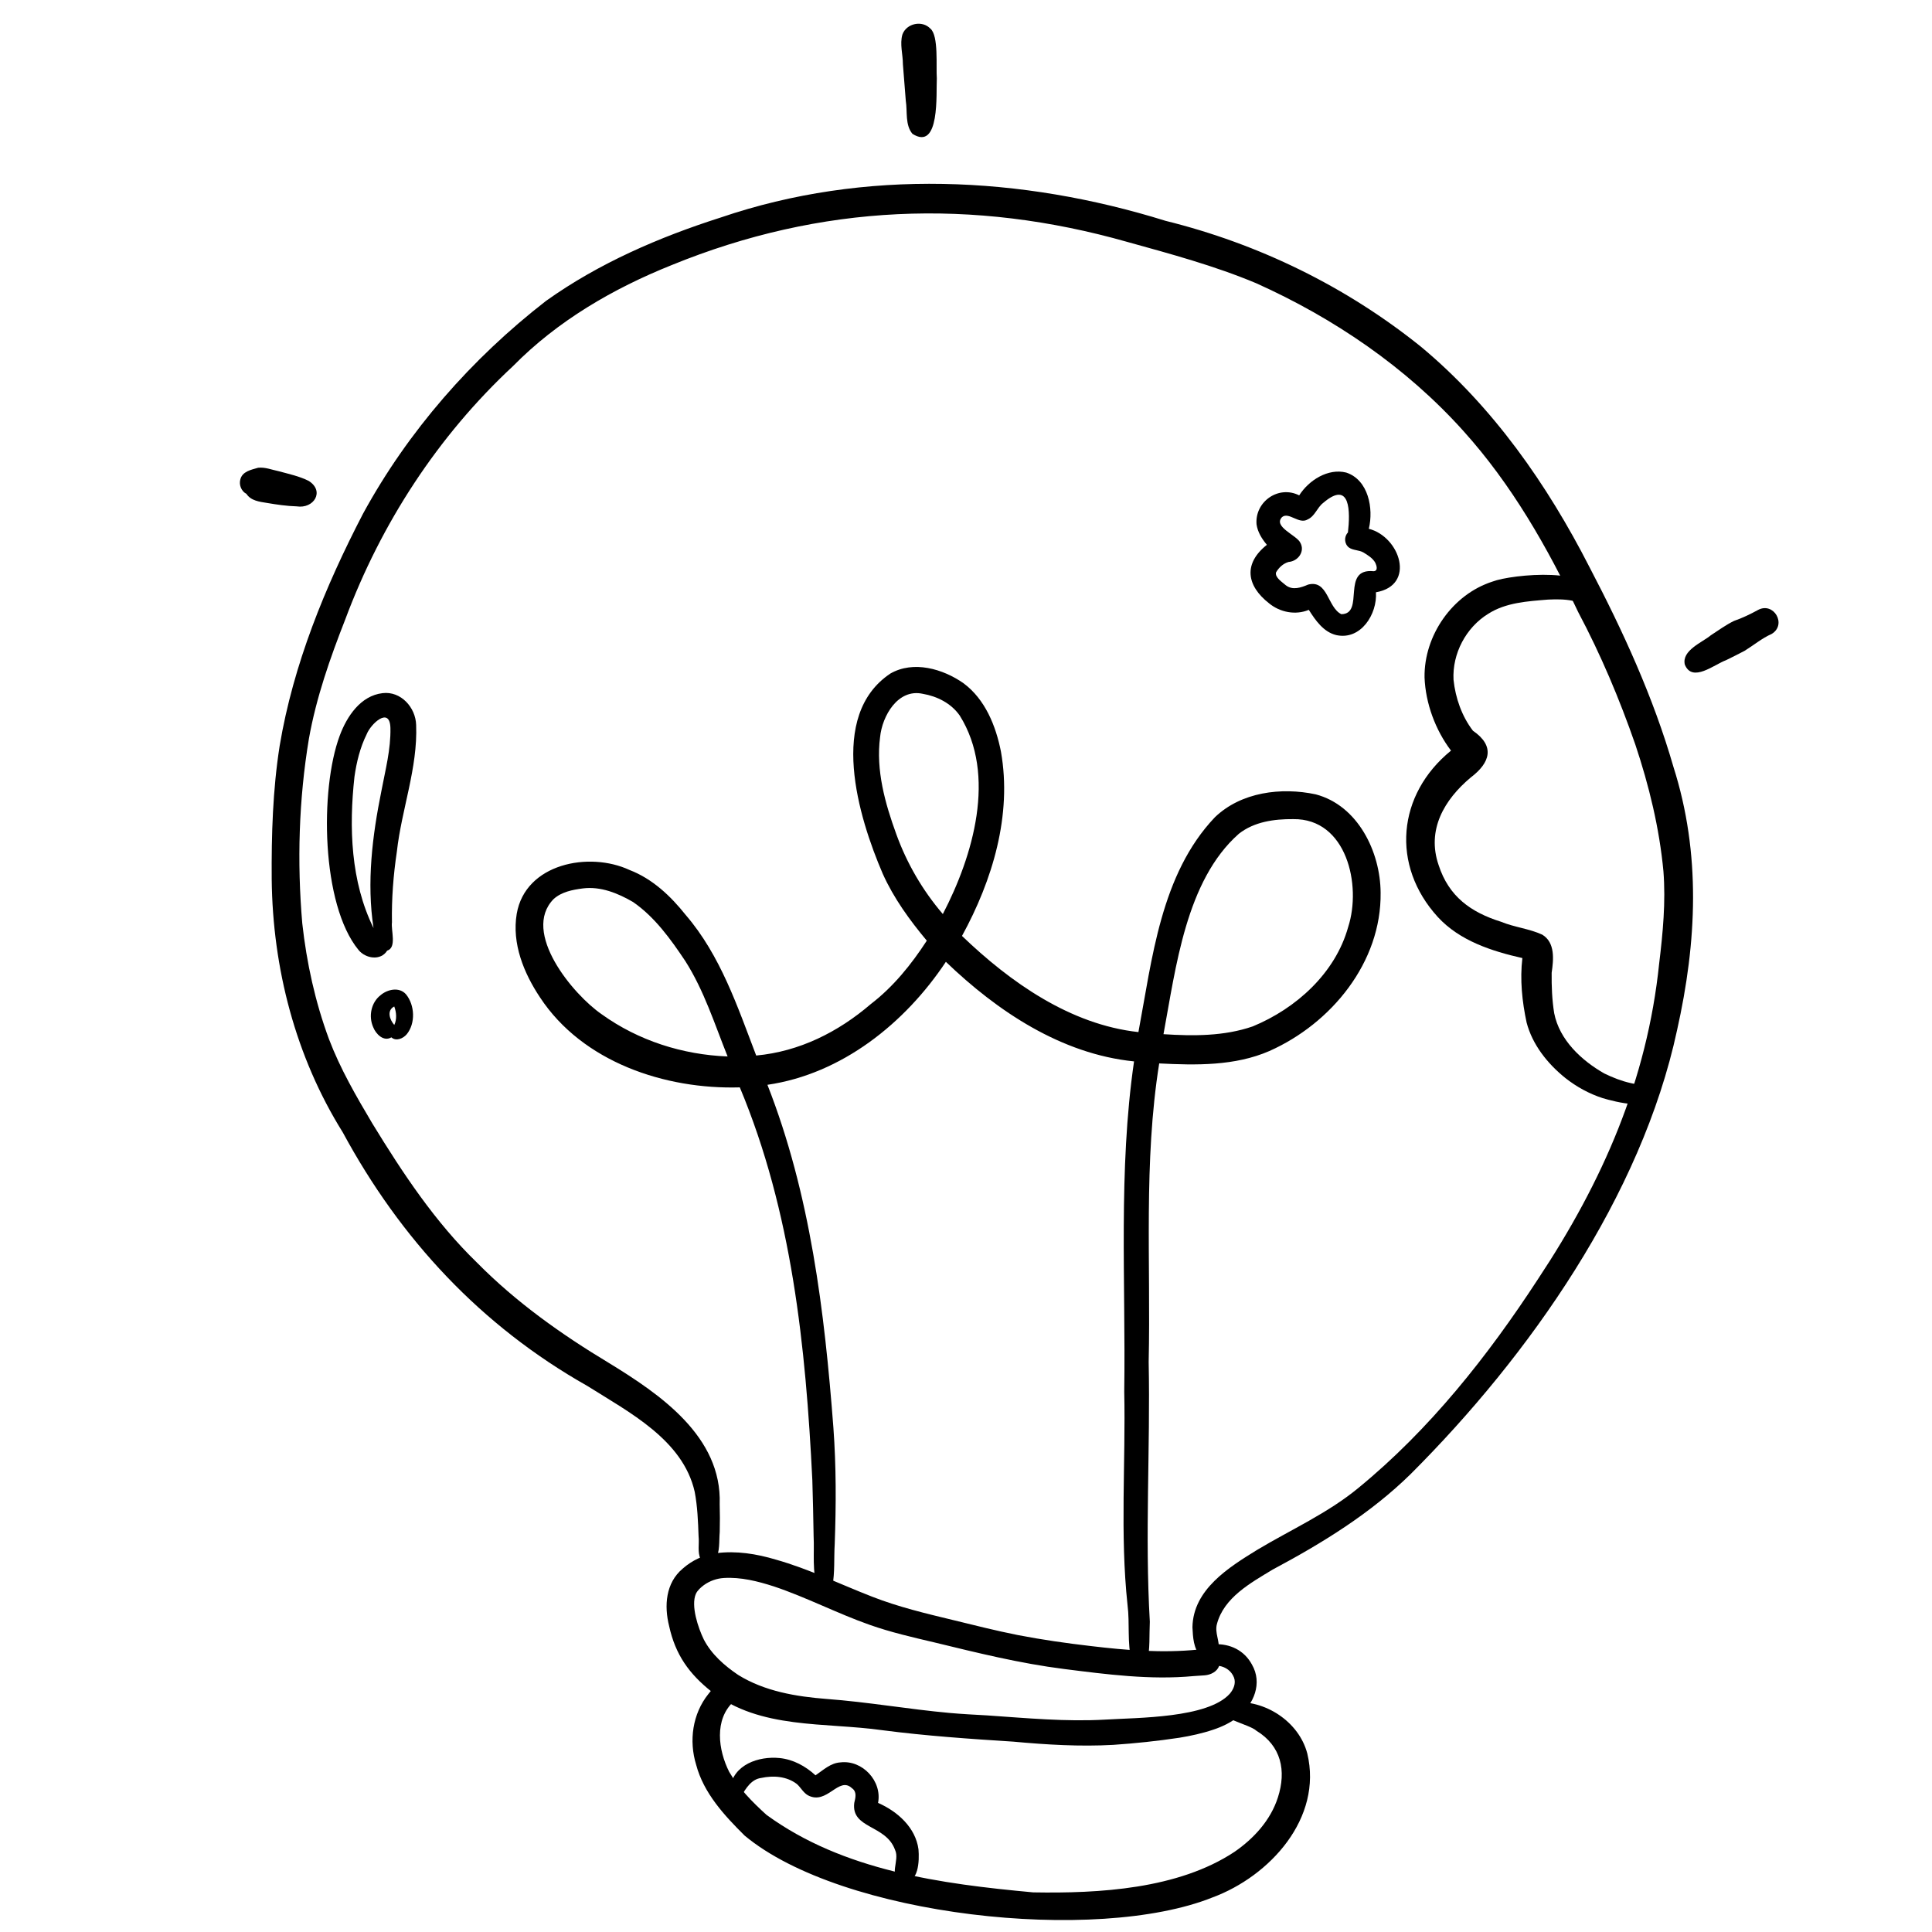 <svg xmlns="http://www.w3.org/2000/svg" xmlns:xlink="http://www.w3.org/1999/xlink" width="500" zoomAndPan="magnify" viewBox="0 0 375 375" height="500" preserveAspectRatio="xMidYMid meet" version="1.0"><defs><clipPath id="04595f712f"><path d="M 52 35 L 329 35 L 329 323 L 52 323 Z M 52 35 " clip-rule="nonzero"/></clipPath><clipPath id="62c817d42f"><path d="M 142.34 -35.219 L 401.848 160.016 L 213.824 409.938 L -45.684 214.699 Z M 142.34 -35.219 " clip-rule="nonzero"/></clipPath><clipPath id="072c5ff5ff"><path d="M 142.34 -35.219 L 401.848 160.016 L 213.824 409.938 L -45.684 214.699 Z M 142.34 -35.219 " clip-rule="nonzero"/></clipPath><clipPath id="f1cf9d2730"><path d="M 142.34 -35.219 L 401.848 160.016 L 213.824 409.938 L -45.684 214.699 Z M 142.34 -35.219 " clip-rule="nonzero"/></clipPath><clipPath id="4a5095b654"><path d="M 142.469 -35.465 L 402.051 159.828 L 213.754 410.109 L -45.828 214.816 Z M 142.469 -35.465 " clip-rule="nonzero"/></clipPath><clipPath id="cbf39e2baf"><path d="M 142.328 -35.254 L 401.895 160.027 L 213.84 409.988 L -45.727 214.707 Z M 142.328 -35.254 " clip-rule="nonzero"/></clipPath><clipPath id="d795624133"><path d="M 174 4 L 182 4 L 182 27 L 174 27 Z M 174 4 " clip-rule="nonzero"/></clipPath><clipPath id="2c95372a4b"><path d="M 142.34 -35.219 L 401.848 160.016 L 213.824 409.938 L -45.684 214.699 Z M 142.34 -35.219 " clip-rule="nonzero"/></clipPath><clipPath id="57261ee98b"><path d="M 142.34 -35.219 L 401.848 160.016 L 213.824 409.938 L -45.684 214.699 Z M 142.34 -35.219 " clip-rule="nonzero"/></clipPath><clipPath id="9061c95c94"><path d="M 142.34 -35.219 L 401.848 160.016 L 213.824 409.938 L -45.684 214.699 Z M 142.34 -35.219 " clip-rule="nonzero"/></clipPath><clipPath id="607b84223e"><path d="M 142.469 -35.465 L 402.051 159.828 L 213.754 410.109 L -45.828 214.816 Z M 142.469 -35.465 " clip-rule="nonzero"/></clipPath><clipPath id="17b9e63495"><path d="M 142.328 -35.254 L 401.895 160.027 L 213.84 409.988 L -45.727 214.707 Z M 142.328 -35.254 " clip-rule="nonzero"/></clipPath><clipPath id="27b1874c75"><path d="M 326 118 L 346 118 L 346 131 L 326 131 Z M 326 118 " clip-rule="nonzero"/></clipPath><clipPath id="08bb5eab66"><path d="M 142.34 -35.219 L 401.848 160.016 L 213.824 409.938 L -45.684 214.699 Z M 142.34 -35.219 " clip-rule="nonzero"/></clipPath><clipPath id="1e1e92e63d"><path d="M 142.34 -35.219 L 401.848 160.016 L 213.824 409.938 L -45.684 214.699 Z M 142.34 -35.219 " clip-rule="nonzero"/></clipPath><clipPath id="82938cf260"><path d="M 142.34 -35.219 L 401.848 160.016 L 213.824 409.938 L -45.684 214.699 Z M 142.34 -35.219 " clip-rule="nonzero"/></clipPath><clipPath id="170d527cb1"><path d="M 142.469 -35.465 L 402.051 159.828 L 213.754 410.109 L -45.828 214.816 Z M 142.469 -35.465 " clip-rule="nonzero"/></clipPath><clipPath id="68407b5168"><path d="M 142.328 -35.254 L 401.895 160.027 L 213.84 409.988 L -45.727 214.707 Z M 142.328 -35.254 " clip-rule="nonzero"/></clipPath><clipPath id="2d388c785a"><path d="M 46 90 L 62 90 L 62 99 L 46 99 Z M 46 90 " clip-rule="nonzero"/></clipPath><clipPath id="46dbce547c"><path d="M 142.34 -35.219 L 401.848 160.016 L 213.824 409.938 L -45.684 214.699 Z M 142.34 -35.219 " clip-rule="nonzero"/></clipPath><clipPath id="c376bd15c7"><path d="M 142.34 -35.219 L 401.848 160.016 L 213.824 409.938 L -45.684 214.699 Z M 142.34 -35.219 " clip-rule="nonzero"/></clipPath><clipPath id="da2a803438"><path d="M 142.34 -35.219 L 401.848 160.016 L 213.824 409.938 L -45.684 214.699 Z M 142.34 -35.219 " clip-rule="nonzero"/></clipPath><clipPath id="5d64b58aeb"><path d="M 142.469 -35.465 L 402.051 159.828 L 213.754 410.109 L -45.828 214.816 Z M 142.469 -35.465 " clip-rule="nonzero"/></clipPath><clipPath id="8530bb5932"><path d="M 142.328 -35.254 L 401.895 160.027 L 213.84 409.988 L -45.727 214.707 Z M 142.328 -35.254 " clip-rule="nonzero"/></clipPath><clipPath id="5d93d94642"><path d="M 129 301 L 244 301 L 244 339 L 129 339 Z M 129 301 " clip-rule="nonzero"/></clipPath><clipPath id="db6f8a8f05"><path d="M 142.34 -35.219 L 401.848 160.016 L 213.824 409.938 L -45.684 214.699 Z M 142.34 -35.219 " clip-rule="nonzero"/></clipPath><clipPath id="20881a4870"><path d="M 142.34 -35.219 L 401.848 160.016 L 213.824 409.938 L -45.684 214.699 Z M 142.34 -35.219 " clip-rule="nonzero"/></clipPath><clipPath id="fa86daf379"><path d="M 142.34 -35.219 L 401.848 160.016 L 213.824 409.938 L -45.684 214.699 Z M 142.34 -35.219 " clip-rule="nonzero"/></clipPath><clipPath id="3e57c45776"><path d="M 142.469 -35.465 L 402.051 159.828 L 213.754 410.109 L -45.828 214.816 Z M 142.469 -35.465 " clip-rule="nonzero"/></clipPath><clipPath id="79a2e5991d"><path d="M 142.328 -35.254 L 401.895 160.027 L 213.84 409.988 L -45.727 214.707 Z M 142.328 -35.254 " clip-rule="nonzero"/></clipPath><clipPath id="4b2abe5755"><path d="M 134 325 L 255 325 L 255 373 L 134 373 Z M 134 325 " clip-rule="nonzero"/></clipPath><clipPath id="04a2db7a6a"><path d="M 142.34 -35.219 L 401.848 160.016 L 213.824 409.938 L -45.684 214.699 Z M 142.34 -35.219 " clip-rule="nonzero"/></clipPath><clipPath id="a211652bd1"><path d="M 142.34 -35.219 L 401.848 160.016 L 213.824 409.938 L -45.684 214.699 Z M 142.34 -35.219 " clip-rule="nonzero"/></clipPath><clipPath id="07a62a567b"><path d="M 142.34 -35.219 L 401.848 160.016 L 213.824 409.938 L -45.684 214.699 Z M 142.34 -35.219 " clip-rule="nonzero"/></clipPath><clipPath id="bfe7d286f7"><path d="M 142.469 -35.465 L 402.051 159.828 L 213.754 410.109 L -45.828 214.816 Z M 142.469 -35.465 " clip-rule="nonzero"/></clipPath><clipPath id="2c6024c467"><path d="M 142.328 -35.254 L 401.895 160.027 L 213.84 409.988 L -45.727 214.707 Z M 142.328 -35.254 " clip-rule="nonzero"/></clipPath><clipPath id="1c5ca84f80"><path d="M 141 341 L 179 341 L 179 366 L 141 366 Z M 141 341 " clip-rule="nonzero"/></clipPath><clipPath id="45c9eebebd"><path d="M 142.34 -35.219 L 401.848 160.016 L 213.824 409.938 L -45.684 214.699 Z M 142.34 -35.219 " clip-rule="nonzero"/></clipPath><clipPath id="d01a9c13dc"><path d="M 142.34 -35.219 L 401.848 160.016 L 213.824 409.938 L -45.684 214.699 Z M 142.34 -35.219 " clip-rule="nonzero"/></clipPath><clipPath id="c202a83820"><path d="M 142.34 -35.219 L 401.848 160.016 L 213.824 409.938 L -45.684 214.699 Z M 142.34 -35.219 " clip-rule="nonzero"/></clipPath><clipPath id="f6f356dc97"><path d="M 142.469 -35.465 L 402.051 159.828 L 213.754 410.109 L -45.828 214.816 Z M 142.469 -35.465 " clip-rule="nonzero"/></clipPath><clipPath id="840a708aed"><path d="M 142.328 -35.254 L 401.895 160.027 L 213.84 409.988 L -45.727 214.707 Z M 142.328 -35.254 " clip-rule="nonzero"/></clipPath><clipPath id="7f01faf498"><path d="M 272 111 L 321 111 L 321 215 L 272 215 Z M 272 111 " clip-rule="nonzero"/></clipPath><clipPath id="e074e1f1f9"><path d="M 142.34 -35.219 L 401.848 160.016 L 213.824 409.938 L -45.684 214.699 Z M 142.34 -35.219 " clip-rule="nonzero"/></clipPath><clipPath id="a92c1e3bd1"><path d="M 142.34 -35.219 L 401.848 160.016 L 213.824 409.938 L -45.684 214.699 Z M 142.34 -35.219 " clip-rule="nonzero"/></clipPath><clipPath id="99b9f390ad"><path d="M 142.34 -35.219 L 401.848 160.016 L 213.824 409.938 L -45.684 214.699 Z M 142.34 -35.219 " clip-rule="nonzero"/></clipPath><clipPath id="44e6a807b8"><path d="M 142.469 -35.465 L 402.051 159.828 L 213.754 410.109 L -45.828 214.816 Z M 142.469 -35.465 " clip-rule="nonzero"/></clipPath><clipPath id="5fb36acba5"><path d="M 142.328 -35.254 L 401.895 160.027 L 213.84 409.988 L -45.727 214.707 Z M 142.328 -35.254 " clip-rule="nonzero"/></clipPath><clipPath id="d9bc618884"><path d="M 63 134 L 81 134 L 81 186 L 63 186 Z M 63 134 " clip-rule="nonzero"/></clipPath><clipPath id="462fc6421c"><path d="M 142.34 -35.219 L 401.848 160.016 L 213.824 409.938 L -45.684 214.699 Z M 142.34 -35.219 " clip-rule="nonzero"/></clipPath><clipPath id="1d4e243b58"><path d="M 142.34 -35.219 L 401.848 160.016 L 213.824 409.938 L -45.684 214.699 Z M 142.34 -35.219 " clip-rule="nonzero"/></clipPath><clipPath id="e893e6030d"><path d="M 142.34 -35.219 L 401.848 160.016 L 213.824 409.938 L -45.684 214.699 Z M 142.34 -35.219 " clip-rule="nonzero"/></clipPath><clipPath id="306e8c89c6"><path d="M 142.469 -35.465 L 402.051 159.828 L 213.754 410.109 L -45.828 214.816 Z M 142.469 -35.465 " clip-rule="nonzero"/></clipPath><clipPath id="e7598a0bab"><path d="M 142.328 -35.254 L 401.895 160.027 L 213.84 409.988 L -45.727 214.707 Z M 142.328 -35.254 " clip-rule="nonzero"/></clipPath><clipPath id="72924ed1bc"><path d="M 71 192 L 81 192 L 81 202 L 71 202 Z M 71 192 " clip-rule="nonzero"/></clipPath><clipPath id="95e0034003"><path d="M 142.34 -35.219 L 401.848 160.016 L 213.824 409.938 L -45.684 214.699 Z M 142.34 -35.219 " clip-rule="nonzero"/></clipPath><clipPath id="ac4dffffee"><path d="M 142.34 -35.219 L 401.848 160.016 L 213.824 409.938 L -45.684 214.699 Z M 142.34 -35.219 " clip-rule="nonzero"/></clipPath><clipPath id="3dc0882b69"><path d="M 142.34 -35.219 L 401.848 160.016 L 213.824 409.938 L -45.684 214.699 Z M 142.34 -35.219 " clip-rule="nonzero"/></clipPath><clipPath id="4f632a194b"><path d="M 142.469 -35.465 L 402.051 159.828 L 213.754 410.109 L -45.828 214.816 Z M 142.469 -35.465 " clip-rule="nonzero"/></clipPath><clipPath id="2763efce88"><path d="M 142.328 -35.254 L 401.895 160.027 L 213.84 409.988 L -45.727 214.707 Z M 142.328 -35.254 " clip-rule="nonzero"/></clipPath><clipPath id="b0908dab77"><path d="M 242 91 L 272 91 L 272 124 L 242 124 Z M 242 91 " clip-rule="nonzero"/></clipPath><clipPath id="ba1c226034"><path d="M 142.34 -35.219 L 401.848 160.016 L 213.824 409.938 L -45.684 214.699 Z M 142.34 -35.219 " clip-rule="nonzero"/></clipPath><clipPath id="beca92b6b5"><path d="M 142.34 -35.219 L 401.848 160.016 L 213.824 409.938 L -45.684 214.699 Z M 142.34 -35.219 " clip-rule="nonzero"/></clipPath><clipPath id="6745f05128"><path d="M 142.34 -35.219 L 401.848 160.016 L 213.824 409.938 L -45.684 214.699 Z M 142.34 -35.219 " clip-rule="nonzero"/></clipPath><clipPath id="b9a47f3cd6"><path d="M 142.469 -35.465 L 402.051 159.828 L 213.754 410.109 L -45.828 214.816 Z M 142.469 -35.465 " clip-rule="nonzero"/></clipPath><clipPath id="5eca1706a4"><path d="M 142.328 -35.254 L 401.895 160.027 L 213.84 409.988 L -45.727 214.707 Z M 142.328 -35.254 " clip-rule="nonzero"/></clipPath><clipPath id="51e32460bd"><path d="M 100 129 L 268 129 L 268 324 L 100 324 Z M 100 129 " clip-rule="nonzero"/></clipPath><clipPath id="692db814da"><path d="M 142.34 -35.219 L 401.848 160.016 L 213.824 409.938 L -45.684 214.699 Z M 142.34 -35.219 " clip-rule="nonzero"/></clipPath><clipPath id="c31167379d"><path d="M 142.34 -35.219 L 401.848 160.016 L 213.824 409.938 L -45.684 214.699 Z M 142.34 -35.219 " clip-rule="nonzero"/></clipPath><clipPath id="f54b24db56"><path d="M 142.34 -35.219 L 401.848 160.016 L 213.824 409.938 L -45.684 214.699 Z M 142.34 -35.219 " clip-rule="nonzero"/></clipPath><clipPath id="4301ec05e7"><path d="M 142.469 -35.465 L 402.051 159.828 L 213.754 410.109 L -45.828 214.816 Z M 142.469 -35.465 " clip-rule="nonzero"/></clipPath><clipPath id="3372b5c53e"><path d="M 142.328 -35.254 L 401.895 160.027 L 213.84 409.988 L -45.727 214.707 Z M 142.328 -35.254 " clip-rule="nonzero"/></clipPath></defs><g clip-path="url(#04595f712f)"><g clip-path="url(#62c817d42f)"><g clip-path="url(#072c5ff5ff)"><g clip-path="url(#f1cf9d2730)"><g clip-path="url(#4a5095b654)"><g clip-path="url(#cbf39e2baf)"><path fill="#000000" d="M 135.988 302.621 C 135.332 301.281 135.758 299.648 135.594 298.199 C 135.492 295.309 135.383 292.402 134.84 289.555 C 132.555 279.453 122.078 274.105 113.992 269.004 C 93.344 257.332 77.754 240.547 66.512 219.758 C 57.359 205.09 52.922 187.91 52.738 170.68 C 52.68 162.023 52.934 153.336 54.281 144.773 C 56.918 128.98 63.102 113.891 70.449 99.734 C 79.191 83.684 91.559 69.59 105.98 58.406 C 116.211 51.105 127.953 46.023 139.887 42.219 C 167.867 32.68 198.25 34.152 226.234 42.863 C 244.332 47.344 261.27 55.609 275.809 67.301 C 289.758 78.902 300.328 94.047 308.539 110.117 C 315.035 122.539 320.914 135.332 324.809 148.836 C 330.195 165.742 329.352 182.844 325.512 199.98 C 318.598 232.156 296.859 263.086 273.836 286.086 C 266.012 293.777 256.648 299.52 247.02 304.656 C 242.762 307.234 237.539 310.086 236.199 315.25 C 235.746 316.918 236.793 318.559 236.527 320.211 C 236.355 321.824 234.211 322.66 233.051 321.43 C 231.637 320.02 231.551 317.742 231.453 315.855 C 231.578 308.512 238.5 304.223 244.086 300.785 C 250.645 296.867 257.707 293.711 263.645 288.824 C 277.512 277.461 288.773 263.227 298.527 248.266 C 311.059 229.371 319.699 209.711 322.047 186.984 C 322.762 181.062 323.336 175.082 322.871 169.121 C 322.09 160.738 320.078 152.488 317.414 144.512 C 314.344 135.68 310.711 127.062 306.324 118.801 C 300.352 106.203 293.383 93.996 284 83.602 C 272.922 71.277 258.887 61.734 243.812 54.969 C 235.746 51.59 227.27 49.305 218.852 46.969 C 188.844 38.438 159.359 39.625 130.398 51.441 C 118.992 56.012 108.234 62.262 99.57 71.066 C 85.004 84.613 73.973 101.574 67.031 120.188 C 64.074 127.723 61.375 135.406 59.957 143.398 C 57.992 155.207 57.645 167.32 58.672 179.238 C 59.516 186.887 61.18 194.477 63.855 201.695 C 66.039 207.449 69.145 212.797 72.277 218.074 C 78.172 227.711 84.457 237.211 92.613 245.105 C 100.16 252.746 108.953 258.996 118.133 264.516 C 128.133 270.629 140.148 278.832 139.691 291.957 C 139.742 293.754 139.746 295.555 139.699 297.352 C 139.543 299.164 139.777 301.168 138.863 302.793 C 138.172 303.746 136.566 303.691 135.988 302.621 Z M 135.988 302.621 " fill-opacity="1" fill-rule="nonzero"/></g></g></g></g></g></g><g clip-path="url(#d795624133)"><g clip-path="url(#2c95372a4b)"><g clip-path="url(#57261ee98b)"><g clip-path="url(#9061c95c94)"><g clip-path="url(#607b84223e)"><g clip-path="url(#17b9e63495)"><path fill="#000000" d="M 177.105 25.977 C 175.648 24.238 176.152 21.656 175.812 19.539 C 175.629 17.184 175.441 14.828 175.254 12.473 C 175.254 10.562 174.613 8.543 175.16 6.691 C 175.945 4.523 178.992 3.879 180.582 5.551 C 182.223 6.902 181.66 12.938 181.836 15.215 C 181.676 18.059 182.496 29.406 177.105 25.977 Z M 177.105 25.977 " fill-opacity="1" fill-rule="nonzero"/></g></g></g></g></g></g><g clip-path="url(#27b1874c75)"><g clip-path="url(#08bb5eab66)"><g clip-path="url(#1e1e92e63d)"><g clip-path="url(#82938cf260)"><g clip-path="url(#170d527cb1)"><g clip-path="url(#68407b5168)"><path fill="#000000" d="M 327.023 128.996 C 326.371 126.23 330.457 124.668 332.074 123.305 C 333.551 122.348 334.992 121.285 336.578 120.516 C 338.184 119.961 339.703 119.227 341.191 118.414 C 344.273 116.711 346.895 121.234 343.879 123.047 C 341.969 123.895 340.387 125.238 338.625 126.324 C 337.441 126.965 336.215 127.543 335.016 128.145 C 332.734 128.977 328.477 132.574 327.023 128.996 Z M 327.023 128.996 " fill-opacity="1" fill-rule="nonzero"/></g></g></g></g></g></g><g clip-path="url(#2d388c785a)"><g clip-path="url(#46dbce547c)"><g clip-path="url(#c376bd15c7)"><g clip-path="url(#da2a803438)"><g clip-path="url(#5d64b58aeb)"><g clip-path="url(#8530bb5932)"><path fill="#000000" d="M 47.828 95.855 C 46.859 95.363 46.363 94.141 46.637 93.102 C 47.004 91.492 48.758 91.184 50.109 90.789 C 51.477 90.645 52.789 91.195 54.109 91.465 C 56.066 92 58.098 92.43 59.914 93.34 C 63.082 95.332 60.926 98.801 57.594 98.285 C 55.656 98.227 53.738 97.945 51.832 97.621 C 50.375 97.391 48.707 97.203 47.828 95.855 Z M 47.828 95.855 " fill-opacity="1" fill-rule="nonzero"/></g></g></g></g></g></g><g clip-path="url(#5d93d94642)"><g clip-path="url(#db6f8a8f05)"><g clip-path="url(#20881a4870)"><g clip-path="url(#fa86daf379)"><g clip-path="url(#3e57c45776)"><g clip-path="url(#79a2e5991d)"><path fill="#000000" d="M 138.141 328.371 C 133.738 324.883 131.094 321.168 129.879 315.625 C 128.887 311.688 129.199 307.246 132.508 304.473 C 134.316 302.863 136.617 301.789 139.02 301.473 C 142.914 300.961 146.852 301.602 150.586 302.719 C 157.023 304.531 163.043 307.496 169.258 309.906 C 174.352 311.902 179.68 313.172 184.984 314.449 C 189.164 315.469 193.336 316.527 197.559 317.363 C 202.258 318.273 206.996 318.949 211.746 319.5 C 218.617 320.32 225.566 320.883 232.473 320.191 C 233.293 319.363 234.559 319.219 235.668 319.145 C 238.746 319.008 241.5 320.32 242.996 323.078 C 245.082 326.676 243.398 330.809 240.324 333.223 C 238.891 334.355 237.227 335.152 235.5 335.727 C 233.352 336.449 231.129 336.934 228.895 337.297 C 224.648 337.934 220.371 338.387 216.09 338.676 C 209.605 339.039 203.117 338.645 196.66 338.051 C 188.176 337.512 179.695 336.93 171.262 335.832 C 160.125 334.258 147.52 335.703 138.141 328.371 Z M 143.289 325.109 C 148.422 328.289 154.523 329.305 160.457 329.766 C 168.434 330.359 176.324 331.758 184.293 332.48 C 186.801 332.703 189.195 332.824 191.598 332.957 C 199.246 333.48 206.891 334.215 214.566 333.773 C 220.848 333.387 234.395 333.504 238.684 328.77 C 239.422 327.914 239.941 326.727 239.516 325.609 C 239.023 324.359 237.945 323.57 236.637 323.348 C 236.227 324.488 234.992 325.086 233.844 325.18 C 233.133 325.242 232.371 325.27 231.664 325.328 C 223.262 326.113 214.848 325 206.52 323.949 C 198.004 322.875 189.668 320.809 181.34 318.785 C 177.117 317.793 172.883 316.824 168.789 315.375 C 162.551 313.184 156.41 309.988 150.191 307.918 C 147.059 306.91 143.801 306.086 140.484 306.289 C 139.094 306.379 137.762 306.855 136.625 307.668 C 136.023 308.129 135.422 308.637 135.082 309.332 C 134.043 311.668 135.531 316.008 136.609 318.227 C 138.105 321.109 140.629 323.316 143.289 325.109 Z M 143.289 325.109 " fill-opacity="1" fill-rule="nonzero"/></g></g></g></g></g></g><g clip-path="url(#4b2abe5755)"><g clip-path="url(#04a2db7a6a)"><g clip-path="url(#a211652bd1)"><g clip-path="url(#07a62a567b)"><g clip-path="url(#bfe7d286f7)"><g clip-path="url(#2c6024c467)"><path fill="#000000" d="M 144.535 356.289 C 140.594 352.379 136.57 348.035 135.121 342.535 C 133.691 337.879 134.41 332.664 137.488 328.816 C 138.461 327.559 139.598 326.148 141.242 325.844 C 144.027 325.664 144.359 328.812 142.41 330.25 C 138.582 333.766 139.406 339.703 141.539 343.926 C 143.398 347.109 146.059 349.801 148.773 352.262 C 163.652 363.117 182.66 365.66 200.547 367.309 C 213.328 367.535 228.691 366.672 239.602 359.449 C 243.367 356.855 246.617 353.312 248.035 348.895 C 249.715 343.699 248.699 338.871 243.836 335.914 C 242.508 334.676 236.055 333.457 236.898 331.469 C 237.246 330.629 238.305 330.488 239.121 330.422 C 245.457 329.824 252.109 334.121 253.742 340.344 C 256.762 352.895 246.484 364.168 235.348 368.289 C 212.777 377.328 163.363 371.98 144.535 356.289 Z M 144.535 356.289 " fill-opacity="1" fill-rule="nonzero"/></g></g></g></g></g></g><g clip-path="url(#1c5ca84f80)"><g clip-path="url(#45c9eebebd)"><g clip-path="url(#d01a9c13dc)"><g clip-path="url(#c202a83820)"><g clip-path="url(#f6f356dc97)"><g clip-path="url(#840a708aed)"><path fill="#000000" d="M 141.703 347.051 C 142.363 342.488 147.27 340.836 151.309 341.234 C 153.965 341.5 156.348 342.805 158.289 344.59 C 159.797 343.57 161.215 342.191 163.129 342.078 C 167.402 341.566 171.258 345.715 170.43 349.945 C 174.184 351.574 177.715 354.711 178.277 358.957 C 178.465 361.113 178.348 365.773 175.188 365.23 C 172.195 364.262 174.75 361.156 173.723 359.051 C 171.957 354.137 165.172 354.988 165.812 349.938 C 166.051 348.945 166.367 347.777 165.363 347.09 C 162.793 344.656 160.535 350.453 156.816 348.465 C 155.898 347.938 155.438 346.949 154.664 346.27 C 152.703 344.777 150.102 344.59 147.758 345.098 C 145.824 345.348 144.816 347.094 143.883 348.59 C 142.836 349.727 141.379 348.316 141.703 347.051 Z M 141.703 347.051 " fill-opacity="1" fill-rule="nonzero"/></g></g></g></g></g></g><g clip-path="url(#7f01faf498)"><g clip-path="url(#e074e1f1f9)"><g clip-path="url(#a92c1e3bd1)"><g clip-path="url(#99b9f390ad)"><g clip-path="url(#44e6a807b8)"><g clip-path="url(#5fb36acba5)"><path fill="#000000" d="M 303.824 209.234 C 300.383 206.465 297.457 202.812 296.316 198.484 C 295.438 194.402 294.996 190.125 295.492 185.961 C 289.559 184.629 283.312 182.598 279.09 178.004 C 269.926 167.977 271.18 154.203 281.641 145.695 C 278.605 141.699 276.695 136.496 276.504 131.5 C 276.379 123.332 281.934 115.352 289.73 112.871 C 293.336 111.48 310.223 109.758 308.957 116.234 C 308.234 117.934 306.465 116.914 305.211 116.605 C 303.652 116.285 302.062 116.312 300.48 116.379 C 296.512 116.707 292.293 116.941 288.848 119.148 C 284.535 121.801 281.863 126.887 282.129 131.945 C 282.496 135.453 283.738 139.031 285.898 141.836 C 290.207 144.789 289.289 148.02 285.48 150.898 C 280.305 155.23 276.879 161.102 279.242 167.93 C 281.207 174 285.469 177.074 291.363 178.918 C 293.949 179.984 296.832 180.254 299.355 181.418 C 301.895 182.961 301.547 186.273 301.176 188.812 C 301.148 191.434 301.246 194.07 301.668 196.66 C 302.684 201.852 306.949 205.828 311.383 208.355 C 313.027 209.156 314.742 209.832 316.531 210.23 C 317.66 210.547 319.098 210.297 319.906 211.312 C 322.074 216.195 313.266 213.793 311.078 213.148 C 308.445 212.297 305.996 210.945 303.824 209.234 Z M 303.824 209.234 " fill-opacity="1" fill-rule="nonzero"/></g></g></g></g></g></g><g clip-path="url(#d9bc618884)"><g clip-path="url(#462fc6421c)"><g clip-path="url(#1d4e243b58)"><g clip-path="url(#e893e6030d)"><g clip-path="url(#306e8c89c6)"><g clip-path="url(#e7598a0bab)"><path fill="#000000" d="M 69.586 184.383 C 62.348 175.586 62.051 153.215 65.938 142.797 C 67.324 139.062 69.973 135.039 74.258 134.539 C 77.809 134.105 80.68 137.316 80.773 140.715 C 81.102 149.051 77.949 157.066 77.031 165.297 C 76.352 169.84 75.996 174.434 76.078 179.027 C 75.863 180.586 77.055 183.934 75.148 184.52 C 73.887 186.547 70.938 186.062 69.586 184.383 Z M 72.5 180.133 C 71.148 171.289 72.262 162.266 74.023 153.559 C 74.785 149.512 75.871 145.449 75.781 141.301 C 75.664 137.031 71.973 140.484 71.172 142.516 C 69.891 145.098 69.207 147.922 68.801 150.762 C 67.719 160.598 68.062 171.113 72.5 180.133 Z M 72.5 180.133 " fill-opacity="1" fill-rule="nonzero"/></g></g></g></g></g></g><g clip-path="url(#72924ed1bc)"><g clip-path="url(#95e0034003)"><g clip-path="url(#ac4dffffee)"><g clip-path="url(#3dc0882b69)"><g clip-path="url(#4f632a194b)"><g clip-path="url(#2763efce88)"><path fill="#000000" d="M 72.438 199.375 C 71.504 197.281 72.02 194.602 73.859 193.172 C 75.211 192.016 77.5 191.508 78.805 192.996 C 80.52 195.09 80.684 198.637 78.938 200.758 C 78.246 201.582 76.863 202.176 75.965 201.348 C 74.465 202.242 72.953 200.711 72.438 199.375 Z M 76.527 198.945 C 77.062 197.859 76.949 196.465 76.523 195.355 C 75.008 196.137 75.645 197.926 76.527 198.945 Z M 76.527 198.945 " fill-opacity="1" fill-rule="nonzero"/></g></g></g></g></g></g><g clip-path="url(#b0908dab77)"><g clip-path="url(#ba1c226034)"><g clip-path="url(#beca92b6b5)"><g clip-path="url(#6745f05128)"><g clip-path="url(#b9a47f3cd6)"><g clip-path="url(#5eca1706a4)"><path fill="#000000" d="M 246.324 117.105 C 241.914 113.656 241.316 109.387 245.902 105.75 C 244.938 104.602 244.094 103.262 243.891 101.75 C 243.555 97.352 248.184 94.125 252.172 96.152 C 254.031 93.227 257.766 90.832 261.309 91.727 C 265.613 93.156 266.637 98.699 265.688 102.637 C 271.738 104.176 274.887 113.613 267.07 114.961 C 267.352 119.207 264.125 124.312 259.379 123.273 C 256.895 122.684 255.332 120.41 254.039 118.371 C 251.465 119.449 248.457 118.852 246.324 117.105 Z M 249.57 113.594 C 250.914 114.637 252.523 114.055 253.918 113.465 C 257.777 112.484 257.656 117.918 260.355 119.215 C 265 119.164 260.168 110.207 266.648 110.875 C 267.52 110.789 267.203 109.801 266.957 109.258 C 266.469 108.344 265.516 107.777 264.66 107.246 C 263.777 106.719 262.648 106.867 261.816 106.266 C 260.914 105.562 260.844 104.176 261.633 103.355 C 262.082 99.449 262.191 93.012 256.805 97.633 C 255.633 98.551 255.238 100.176 253.828 100.816 C 252.145 101.852 250.168 99.289 248.852 100.363 C 247.039 102.23 251.68 103.879 252.371 105.309 C 253.371 107.02 251.945 108.945 250.109 109.074 C 249.055 109.383 248.219 110.168 247.676 111.105 C 247.434 112.094 248.898 112.996 249.57 113.594 Z M 249.57 113.594 " fill-opacity="1" fill-rule="nonzero"/></g></g></g></g></g></g><g clip-path="url(#51e32460bd)"><g clip-path="url(#692db814da)"><g clip-path="url(#c31167379d)"><g clip-path="url(#f54b24db56)"><g clip-path="url(#4301ec05e7)"><g clip-path="url(#3372b5c53e)"><path fill="#000000" d="M 158.719 308.25 C 157.582 305.043 158.094 301.5 157.922 298.152 C 157.867 294.523 157.785 290.891 157.672 287.262 C 156.398 261.336 153.707 235.211 143.598 211.059 C 129.078 211.484 113.082 206.16 104.816 193.594 C 101.664 188.863 99.328 183.133 100.297 177.363 C 101.977 167.621 114.332 165.203 122.199 168.867 C 126.648 170.578 130.176 173.922 133.102 177.602 C 139.852 185.453 143.137 195.359 146.777 204.879 C 155.152 204.105 162.68 200.328 169.004 194.902 C 173.398 191.535 176.891 187.203 179.891 182.582 C 176.562 178.594 173.48 174.355 171.344 169.602 C 166.59 158.559 160.621 138.895 172.809 130.742 C 177.293 128.16 183.027 129.816 187.016 132.617 C 191.215 135.727 193.297 140.891 194.281 145.879 C 196.477 158.211 192.633 170.875 186.723 181.664 C 196.094 190.664 207.746 198.879 220.965 200.328 C 220.957 200.375 220.949 200.422 220.941 200.469 C 223.641 186.09 225.293 169.695 235.805 158.633 C 240.902 153.727 248.691 152.758 255.383 154.184 C 263.547 156.336 267.922 165.301 267.977 173.242 C 268.164 186.793 258.395 198.668 246.383 204.004 C 239.688 206.918 232.156 206.773 225 206.41 C 221.938 225.59 223.383 245.039 222.957 264.367 C 223.293 281.176 222.203 297.965 223.18 314.762 C 223.051 317.352 223.258 320.062 222.672 322.578 C 222.051 323.781 220.195 323.688 219.66 322.445 C 218.75 318.918 219.316 315.129 218.852 311.516 C 217.379 297.742 218.508 283.918 218.215 270.109 C 218.52 248.75 217.035 227.223 220.117 206.016 C 206.016 204.59 193.594 196.301 183.594 186.688 C 175.68 198.602 163.395 208.457 148.957 210.559 C 157.281 231.762 160.047 254.555 161.762 277.117 C 162.309 284.609 162.297 292.125 162.02 299.629 C 161.848 302.609 162.066 305.121 161.566 307.949 C 161.297 309.309 159.262 309.555 158.719 308.25 Z M 116.797 196.875 C 123.91 201.992 132.492 204.723 141.227 205.059 C 138.715 198.797 136.668 192.277 133.023 186.551 C 130.195 182.316 127.113 178.008 122.879 175.082 C 119.945 173.375 116.59 172.004 113.137 172.441 C 111.129 172.699 108.988 173.109 107.445 174.516 C 101.168 180.945 111.207 193.039 116.797 196.875 Z M 183.004 177.414 C 188.855 166.184 193.508 150.453 186.285 138.891 C 184.633 136.52 181.91 135.145 179.109 134.668 C 174.273 133.605 171.227 138.98 170.824 143.078 C 169.984 149.512 171.797 155.938 173.98 161.938 C 176.035 167.602 179.082 172.84 183.004 177.414 Z M 225.832 200.734 C 231.621 201.109 237.613 201.141 243.156 199.223 C 251.578 195.746 259.184 188.906 261.68 179.934 C 264.312 171.809 261.395 158.852 251.02 158.992 C 247.324 158.961 243.453 159.488 240.465 161.832 C 230.172 170.91 228.23 187.863 225.832 200.734 Z M 225.832 200.734 " fill-opacity="1" fill-rule="nonzero"/></g></g></g></g></g></g></svg>